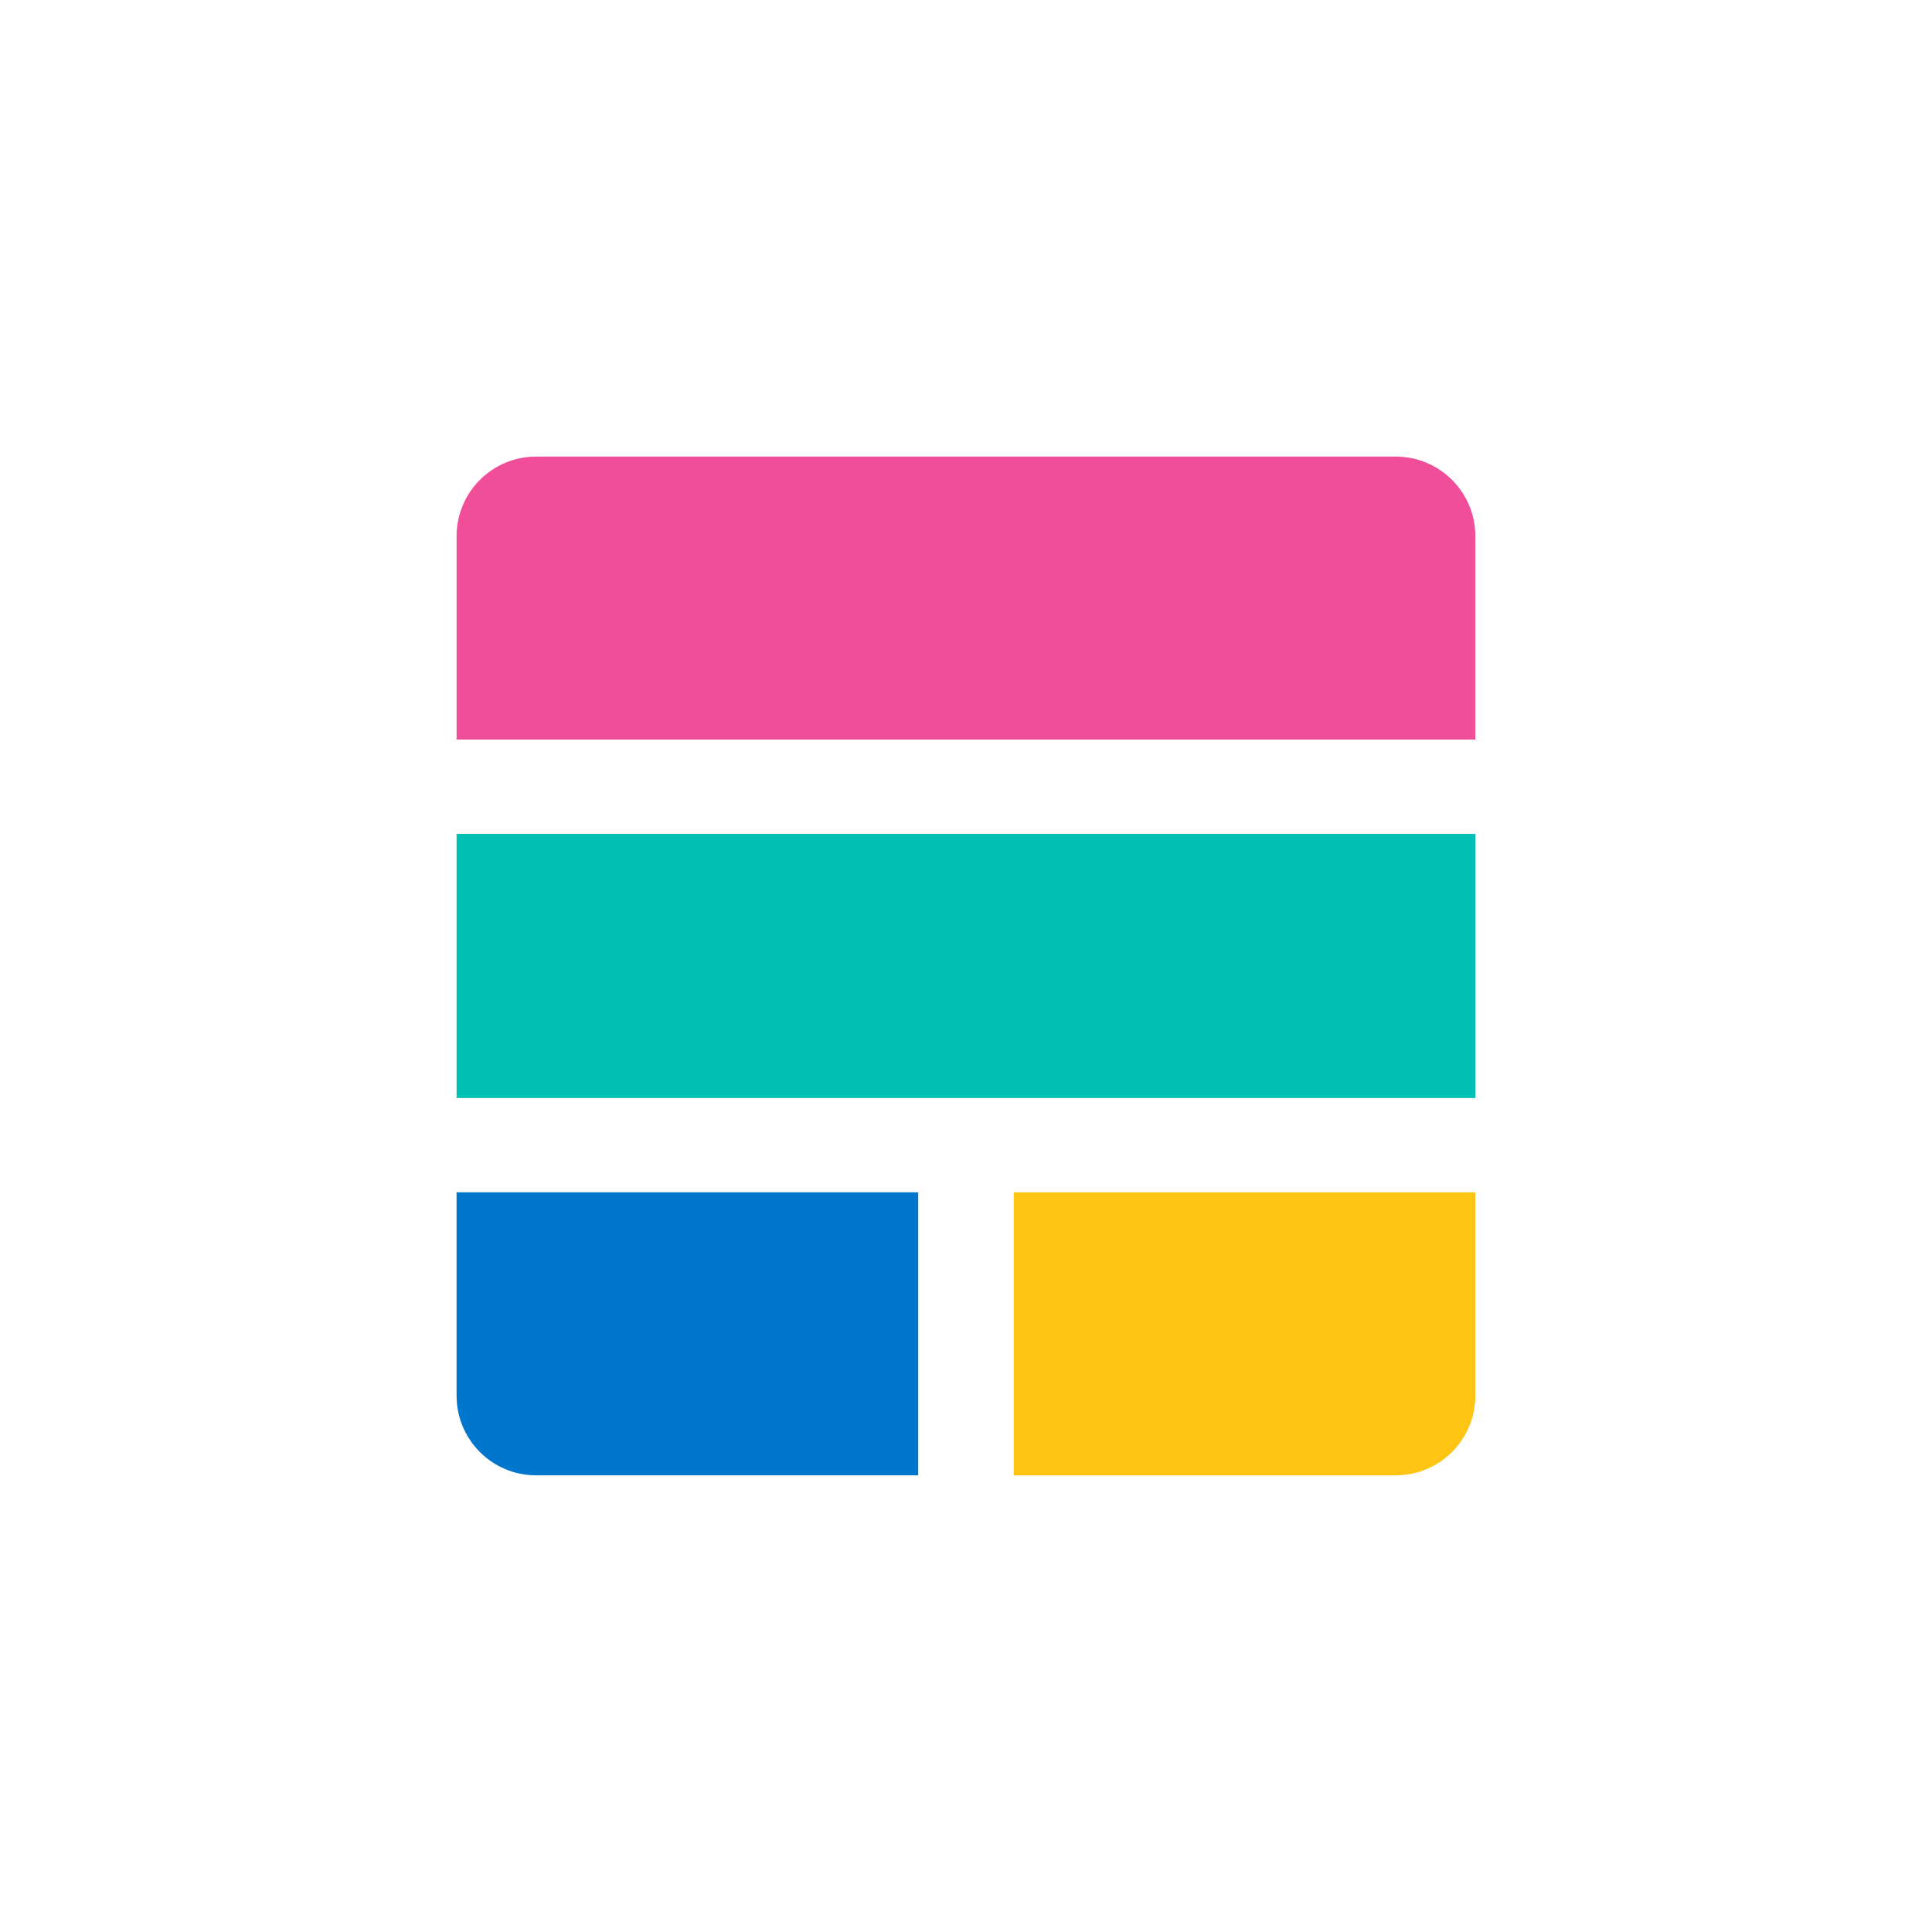 <?xml version="1.0" encoding="UTF-8" standalone="no"?>
<svg
   xmlns:dc="http://purl.org/dc/elements/1.1/"
   xmlns:cc="http://creativecommons.org/ns#"
   xmlns:rdf="http://www.w3.org/1999/02/22-rdf-syntax-ns#"
   xmlns:svg="http://www.w3.org/2000/svg"
   xmlns="http://www.w3.org/2000/svg"
   xmlns:sodipodi="http://sodipodi.sourceforge.net/DTD/sodipodi-0.dtd"
   xmlns:inkscape="http://www.inkscape.org/namespaces/inkscape"
   width="400"
   height="400"
   viewBox="0 0 400 400"
   version="1.1"
   id="svg13"
   sodipodi:docname="icon.svg"
   inkscape:version="1.0.1 (1.0.1+r73)">
  <defs
     id="defs17" />
  <sodipodi:namedview
     pagecolor="#ffffff"
     bordercolor="#666666"
     borderopacity="1"
     objecttolerance="10"
     gridtolerance="10"
     guidetolerance="10"
     inkscape:pageopacity="0"
     inkscape:pageshadow="2"
     inkscape:window-width="1920"
     inkscape:window-height="977"
     id="namedview15"
     showgrid="false"
     inkscape:zoom="1.955"
     inkscape:cx="200"
     inkscape:cy="200"
     inkscape:window-x="0"
     inkscape:window-y="34"
     inkscape:window-maximized="1"
     inkscape:current-layer="svg13" />
  <!-- Generator: Sketch 63.1 (92452) - https://sketch.com -->
  <title
     id="title2">stack-logo-color-64px</title>
  <desc
     id="desc4">Created with Sketch.</desc>
  <g
     id="stack-logo-color-64px"
     stroke="none"
     stroke-width="1"
     fill="none"
     fill-rule="evenodd"
     transform="matrix(3.906,0,0,3.906,75,75)">
    <rect
       id="bounding-box"
       x="0"
       y="0"
       width="64"
       height="64" />
    <g
       id="group"
       transform="translate(5,5)">
      <path
         d="M 54,15 V 4.219 C 54,1.889 52.111,0 49.781,0 H 4.219 C 1.889,0 0,1.889 0,4.219 V 15 Z"
         id="Fill-1"
         fill="#f04e98" />
      <polygon
         id="Fill-3"
         fill="#00bfb3"
         points="0,20 0,34 54,34 54,20 " />
      <path
         d="m 29.531,39 v 15 h 20.25 c 2.33,0 4.219,-1.889 4.219,-4.219 V 39 Z"
         id="Fill-5"
         fill="#fec514" />
      <path
         d="M 24.469,39 H -2e-4 v 10.781 c 0,2.33 1.889,4.219 4.219,4.219 h 20.25 z"
         id="Fill-6"
         fill="#0077cc" />
    </g>
  </g>
</svg>
